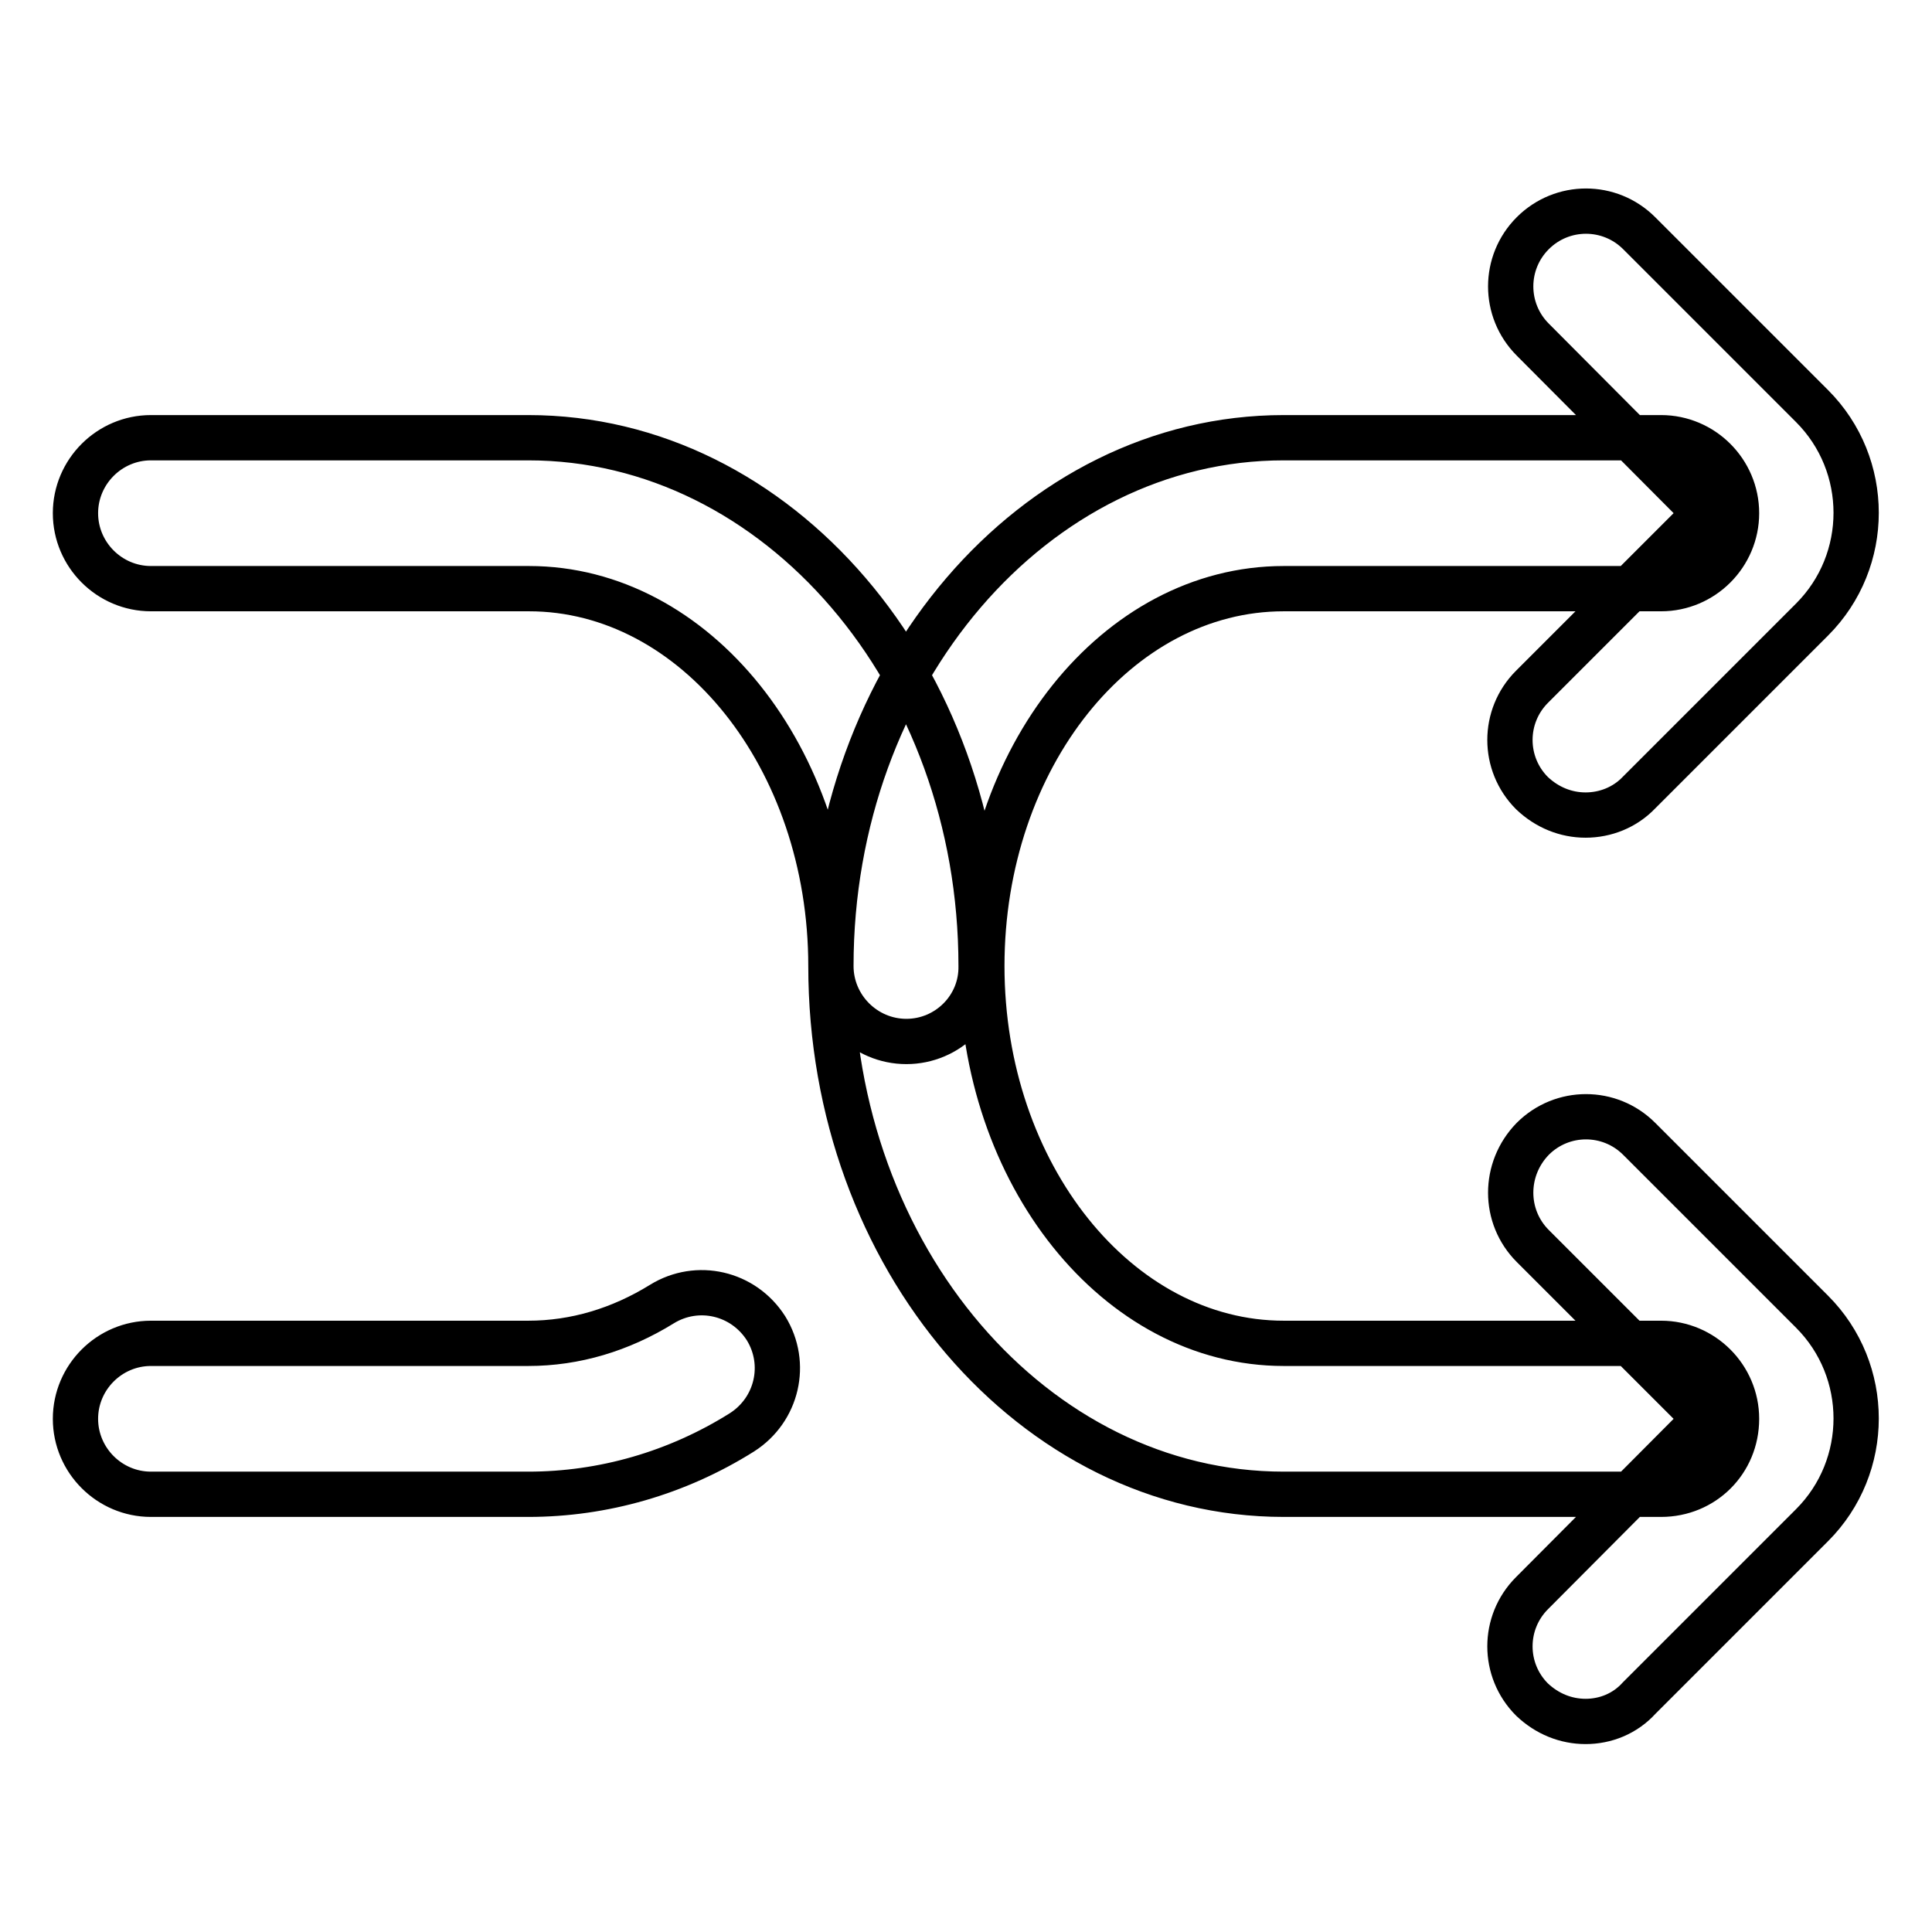 <?xml version="1.0" encoding="utf-8"?>
<!-- Svg Vector Icons : http://www.onlinewebfonts.com/icon -->
<!DOCTYPE svg PUBLIC "-//W3C//DTD SVG 1.1//EN" "http://www.w3.org/Graphics/SVG/1.1/DTD/svg11.dtd">
<svg version="1.1" xmlns="http://www.w3.org/2000/svg" xmlns:xlink="http://www.w3.org/1999/xlink" x="0px" y="0px" viewBox="0 0 256 256" enable-background="new 0 0 256 256" xml:space="preserve">
<g> <path stroke-width="6" fill-opacity="0" stroke="#000000"  d="M210.1,108c-2.6,0-5.1-1-7.1-2.9c-3.9-3.9-3.9-10.2,0-14.1L226,68L203.1,45c-3.9-3.9-3.9-10.2,0-14.1 c3.9-3.9,10.2-3.9,14.1,0l22.9,22.9c7.8,7.8,7.8,20.5,0,28.3l-22.9,22.9C215.3,107,212.7,108,210.1,108 M210.1,228.1 c-2.6,0-5.1-1-7.1-2.9c-3.9-3.9-3.9-10.2,0-14.1L226,188l-22.9-22.9c-3.9-3.9-3.9-10.2,0-14.2c3.9-3.9,10.2-3.9,14.1,0l22.9,22.9 c7.8,7.8,7.8,20.5,0,28.3l-22.9,22.9C215.3,227.1,212.7,228.1,210.1,228.1 M120.1,138c-5.5,0-10-4.5-10-10c0-27.6-18-50-40-50H20 c-5.5,0-10-4.5-10-10c0-5.5,4.5-10,10-10h50c33.1,0,60,31.4,60,70C130.1,133.5,125.6,138,120.1,138 M70,198H20c-5.5,0-10-4.5-10-10 c0-5.5,4.5-10,10-10h50c6.2,0,12.2-1.8,17.7-5.2c4.7-2.9,10.8-1.5,13.8,3.2c2.9,4.7,1.5,10.8-3.2,13.8C89.7,195.2,79.9,198,70,198  M220.1,198h-50c-33.1,0-60-31.4-60-70c0-38.6,26.9-70,60-70h50c5.5,0,10,4.5,10,10s-4.5,10-10,10h-50c-22.1,0-40,22.4-40,50 c0,27.6,18,50,40,50h50c5.5,0,10,4.5,10,10C230.1,193.6,225.7,198,220.1,198"/></g>
</svg>